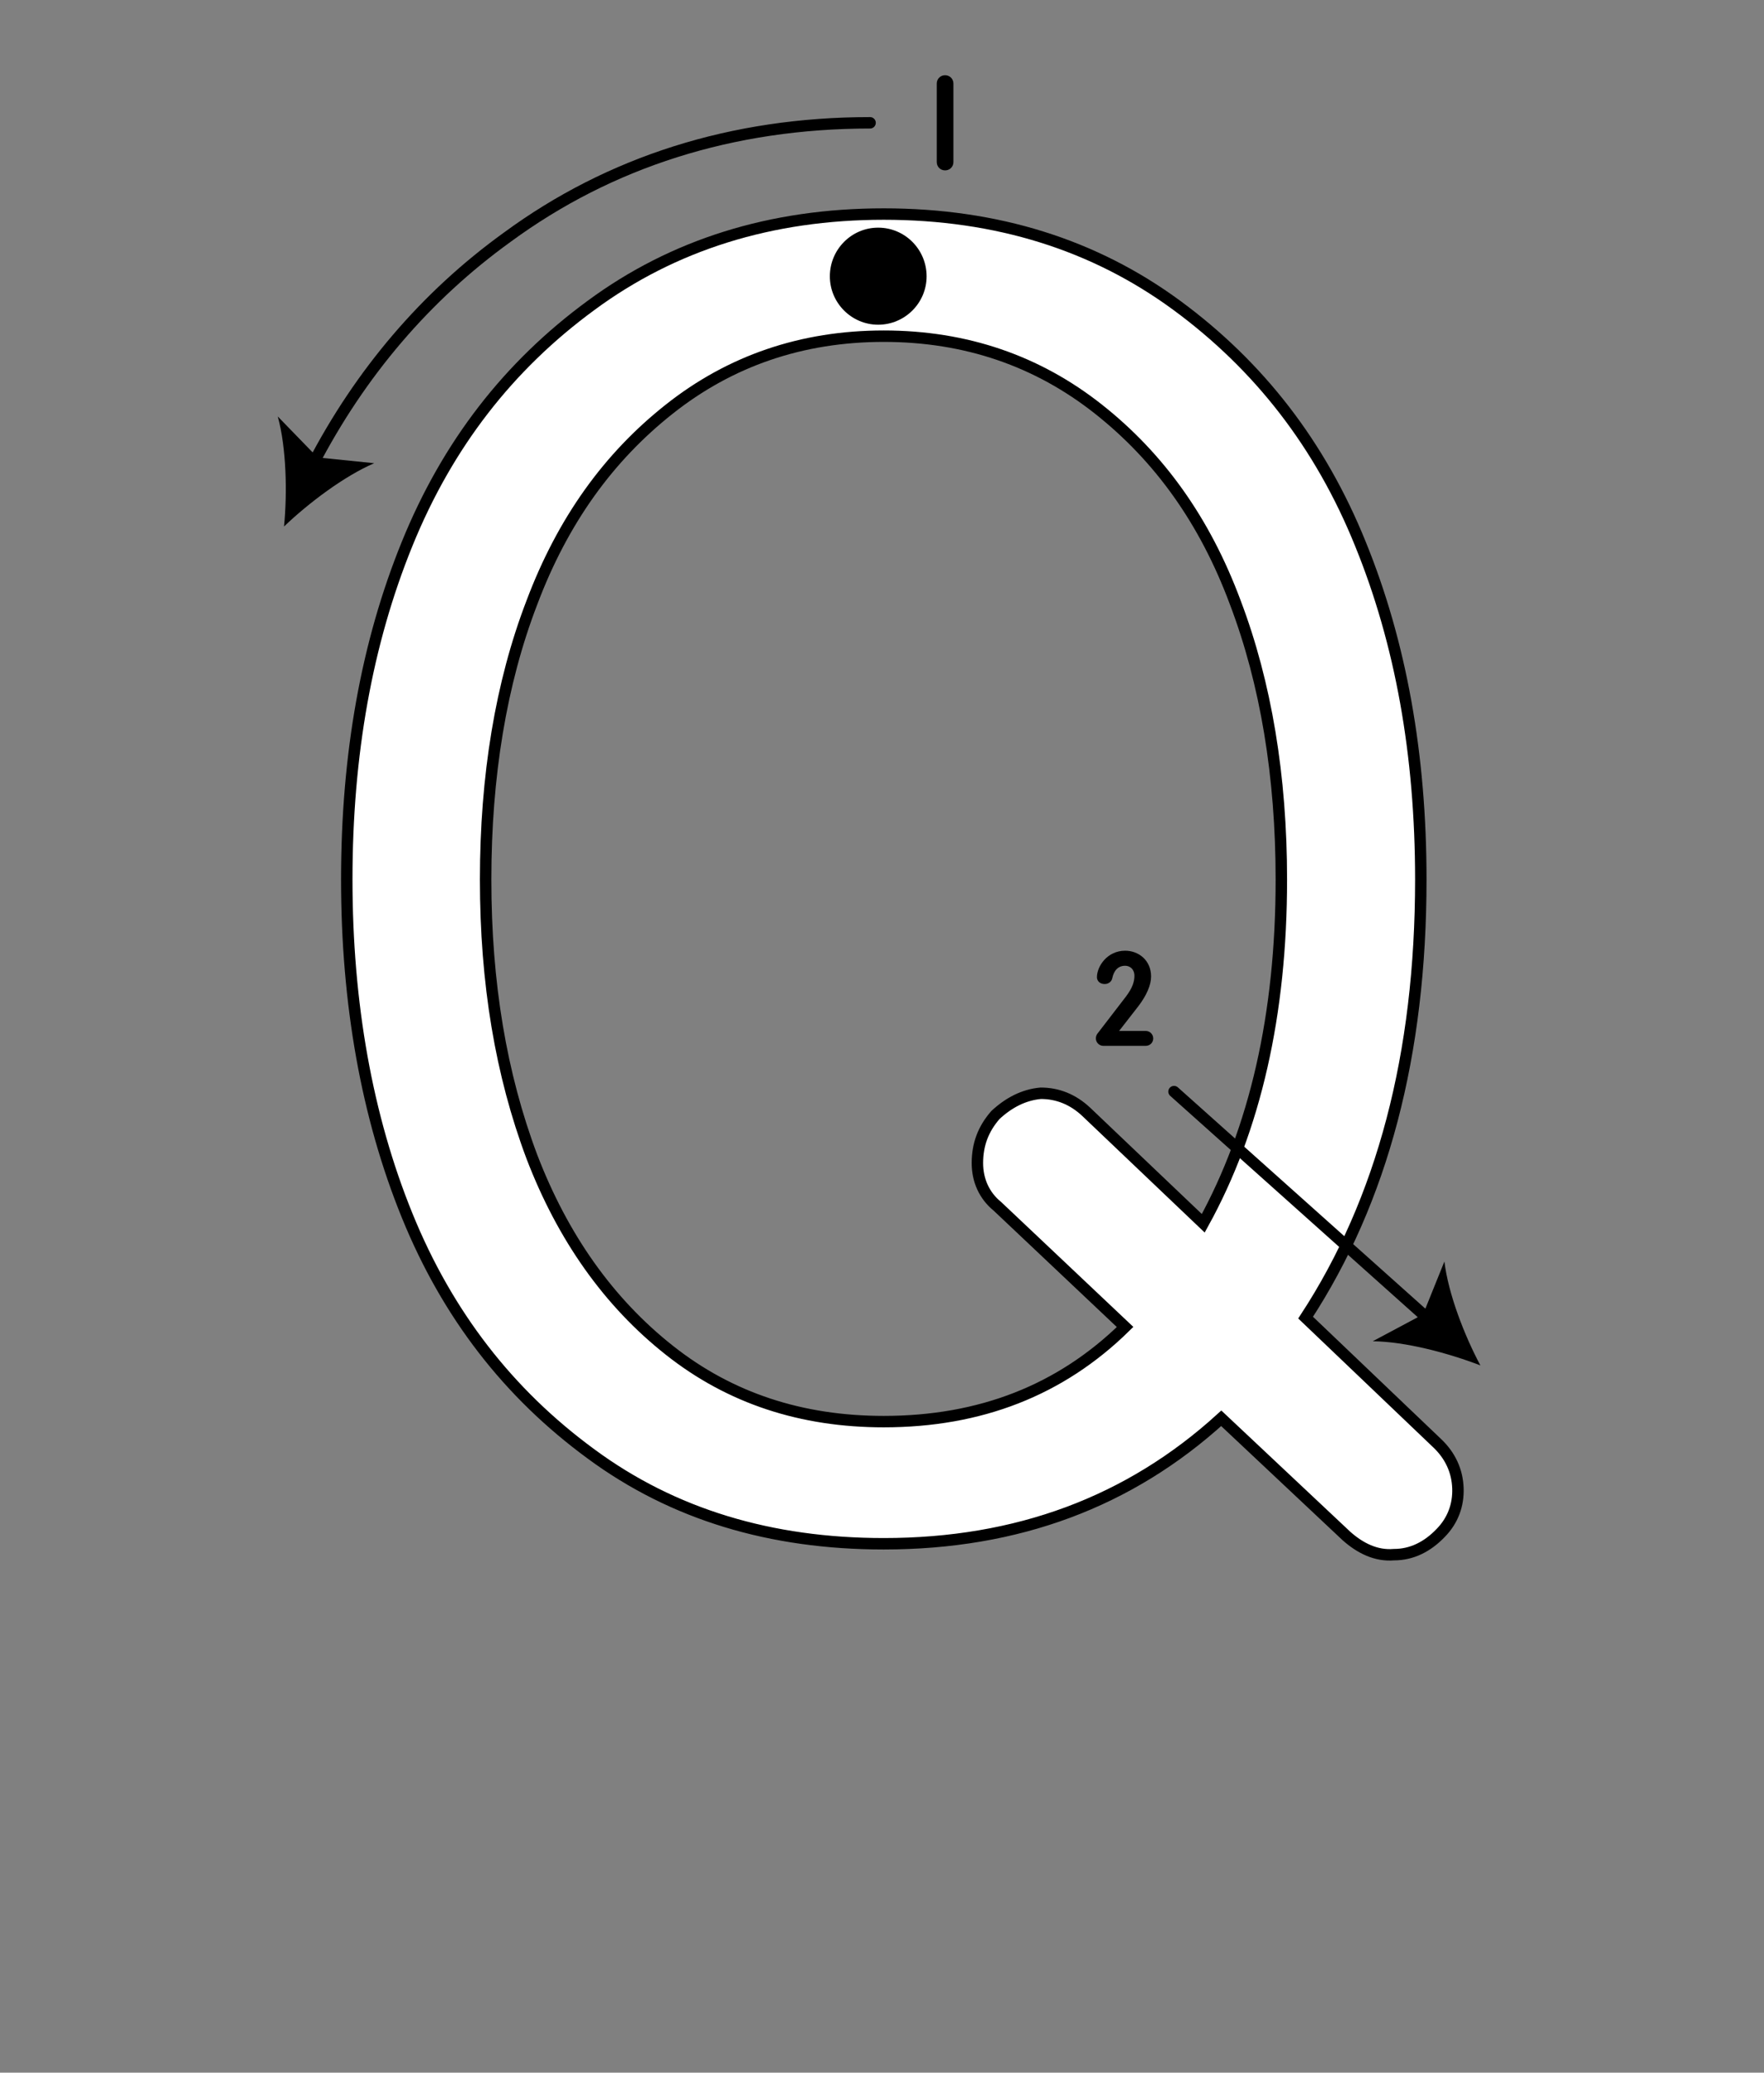 <?xml version="1.0" encoding="iso-8859-1"?>
<!-- Generator: Adobe Illustrator 18.1.1, SVG Export Plug-In . SVG Version: 6.00 Build 0)  -->
<svg version="1.1" xmlns="http://www.w3.org/2000/svg" xmlns:xlink="http://www.w3.org/1999/xlink" x="0px" y="0px" width="1000px"
	 height="1175px" viewBox="0 0 1000 1175" style="enable-background:new 0 0 1000 1175;" xml:space="preserve">
<rect x="0" y="0" width="1000" height="1175" fill="#808080" stroke="none"/>
<g id="block-reg-arrows-lower">
	<path style="fill:#FFFFFF;stroke:#000000;stroke-width:6.484;stroke-miterlimit:10;" d="M301.521,341.598
		c-17.527,45.596-26.221,98.385-26.221,157.004c0,58.79,8.694,110.554,26.221,157.176c17.483,45.595,43.45,82.449,77.941,109.699
		c34.417,27.252,74.955,40.449,121.528,40.449c54.51,0,100.141-17.652,136.822-53.648l-72.374-68.389
		c-7.584-6.17-11.353-14.914-11.353-24.512c0-10.624,3.34-19.37,10.198-27.249c7.546-7.027,16.075-11.486,25.71-12.345
		c9.555,0,18.172,3.43,25.71,10.458l66.422,63.247c29.482-53.482,44.263-118.439,44.263-194.887
		c0-58.619-8.786-111.408-26.096-157.004c-17.269-46.449-43.149-82.445-77.642-109.695c-34.5-27.254-75.037-41.313-121.659-41.313
		c-46.573,0-87.111,14.059-121.528,41.313C344.97,259.153,319.004,295.148,301.521,341.598z M692.324,804.044
		c-52.148,47.48-115.745,71.132-191.335,71.132c-64.062,0-119.425-16.628-165.91-50.91c-46.799-34.277-81.467-79.015-104.303-135.23
		c-22.798-56.053-34.196-120.154-34.196-190.434c0-70.957,11.398-134.206,34.196-190.255
		c22.836-56.221,57.503-100.96,104.303-135.235c46.485-34.286,101.848-51.763,165.91-51.763c64.146,0,119.475,17.478,166.131,51.763
		c46.625,34.276,81.382,79.013,104.09,135.235c22.834,56.05,34.238,119.297,34.238,190.253c0,99.245-21.768,181.69-65.306,248.369
		l74.519,71.13c7.455,7.027,11.48,15.766,11.825,25.537c0.343,9.6-2.874,18.341-9.725,25.368
		c-7.544,7.885-16.416,12.345-26.524,12.345c-10.07,0.855-19.114-3.601-26.998-10.628L692.324,804.044z"/>
	<path d="M525.286,156.658c0-15.26-12.295-27.597-27.465-27.597c-15.087,0-27.383,12.337-27.383,27.597
		c0,15.082,12.295,27.423,27.383,27.423C512.99,184.08,525.286,171.739,525.286,156.658"/>
	<g>
		<path style="fill:none;stroke:#000000;stroke-width:6.484;stroke-linecap:round;" d="M177.217,263.468
			c26.986-51.969,64.047-95.623,110.434-129.06c58.077-42.612,127.372-64.787,205.583-64.787"/>
		<path d="M161.022,298.464c13.942-13.342,34.164-28.583,51.104-35.863l-32.134-3.288L157.47,236.1
			C162.359,253.941,162.884,279.231,161.022,298.464"/>
	</g>
	
		<line style="fill:none;stroke:#000000;stroke-width:6.484;stroke-linecap:round;" x1="665.55" y1="618.837" x2="810.462" y2="748.417"/>
	<path d="M839.214,774.056c-18.014-6.934-42.481-13.513-61.016-13.686l28.535-15.244l12.089-29.972
		C821.024,733.518,830.164,757.077,839.214,774.056"/>
	<g style="enable-background:new    ;">
		<path d="M634.414,584.449l15.082-0.003c2.361,0,4.266,1.904,4.266,4.265c0,2.362-1.904,4.191-4.266,4.191l-23.994,0.004
			c-2.361,0.001-4.266-1.904-4.266-4.266c0-0.914,0.305-1.829,0.838-2.591l16.225-21.106c3.809-5.029,4.799-8.61,4.799-11.733
			c0-3.81-2.59-5.714-5.256-5.713c-4.037,0-6.398,2.744-7.313,7.086c-0.381,1.981-2.209,3.277-4.266,3.277
			c-2.895,0-4.418-1.904-4.418-3.885c0-6.095,5.789-15.01,15.996-15.011c7.693-0.001,14.701,5.482,14.701,14.625
			c0,4.8-2.514,10.667-7.16,16.763L634.414,584.449z"/>
	</g>
	<g style="enable-background:new    ;">
		<path d="M531.04,47.375c0-2.666,2.057-4.724,4.723-4.724s4.723,2.056,4.723,4.723v44.493c0,2.667-2.057,4.724-4.723,4.725
			s-4.723-2.057-4.723-4.723V47.375z"/>
	</g>
</g>
<g id="Layer_1">
</g>
</svg>
